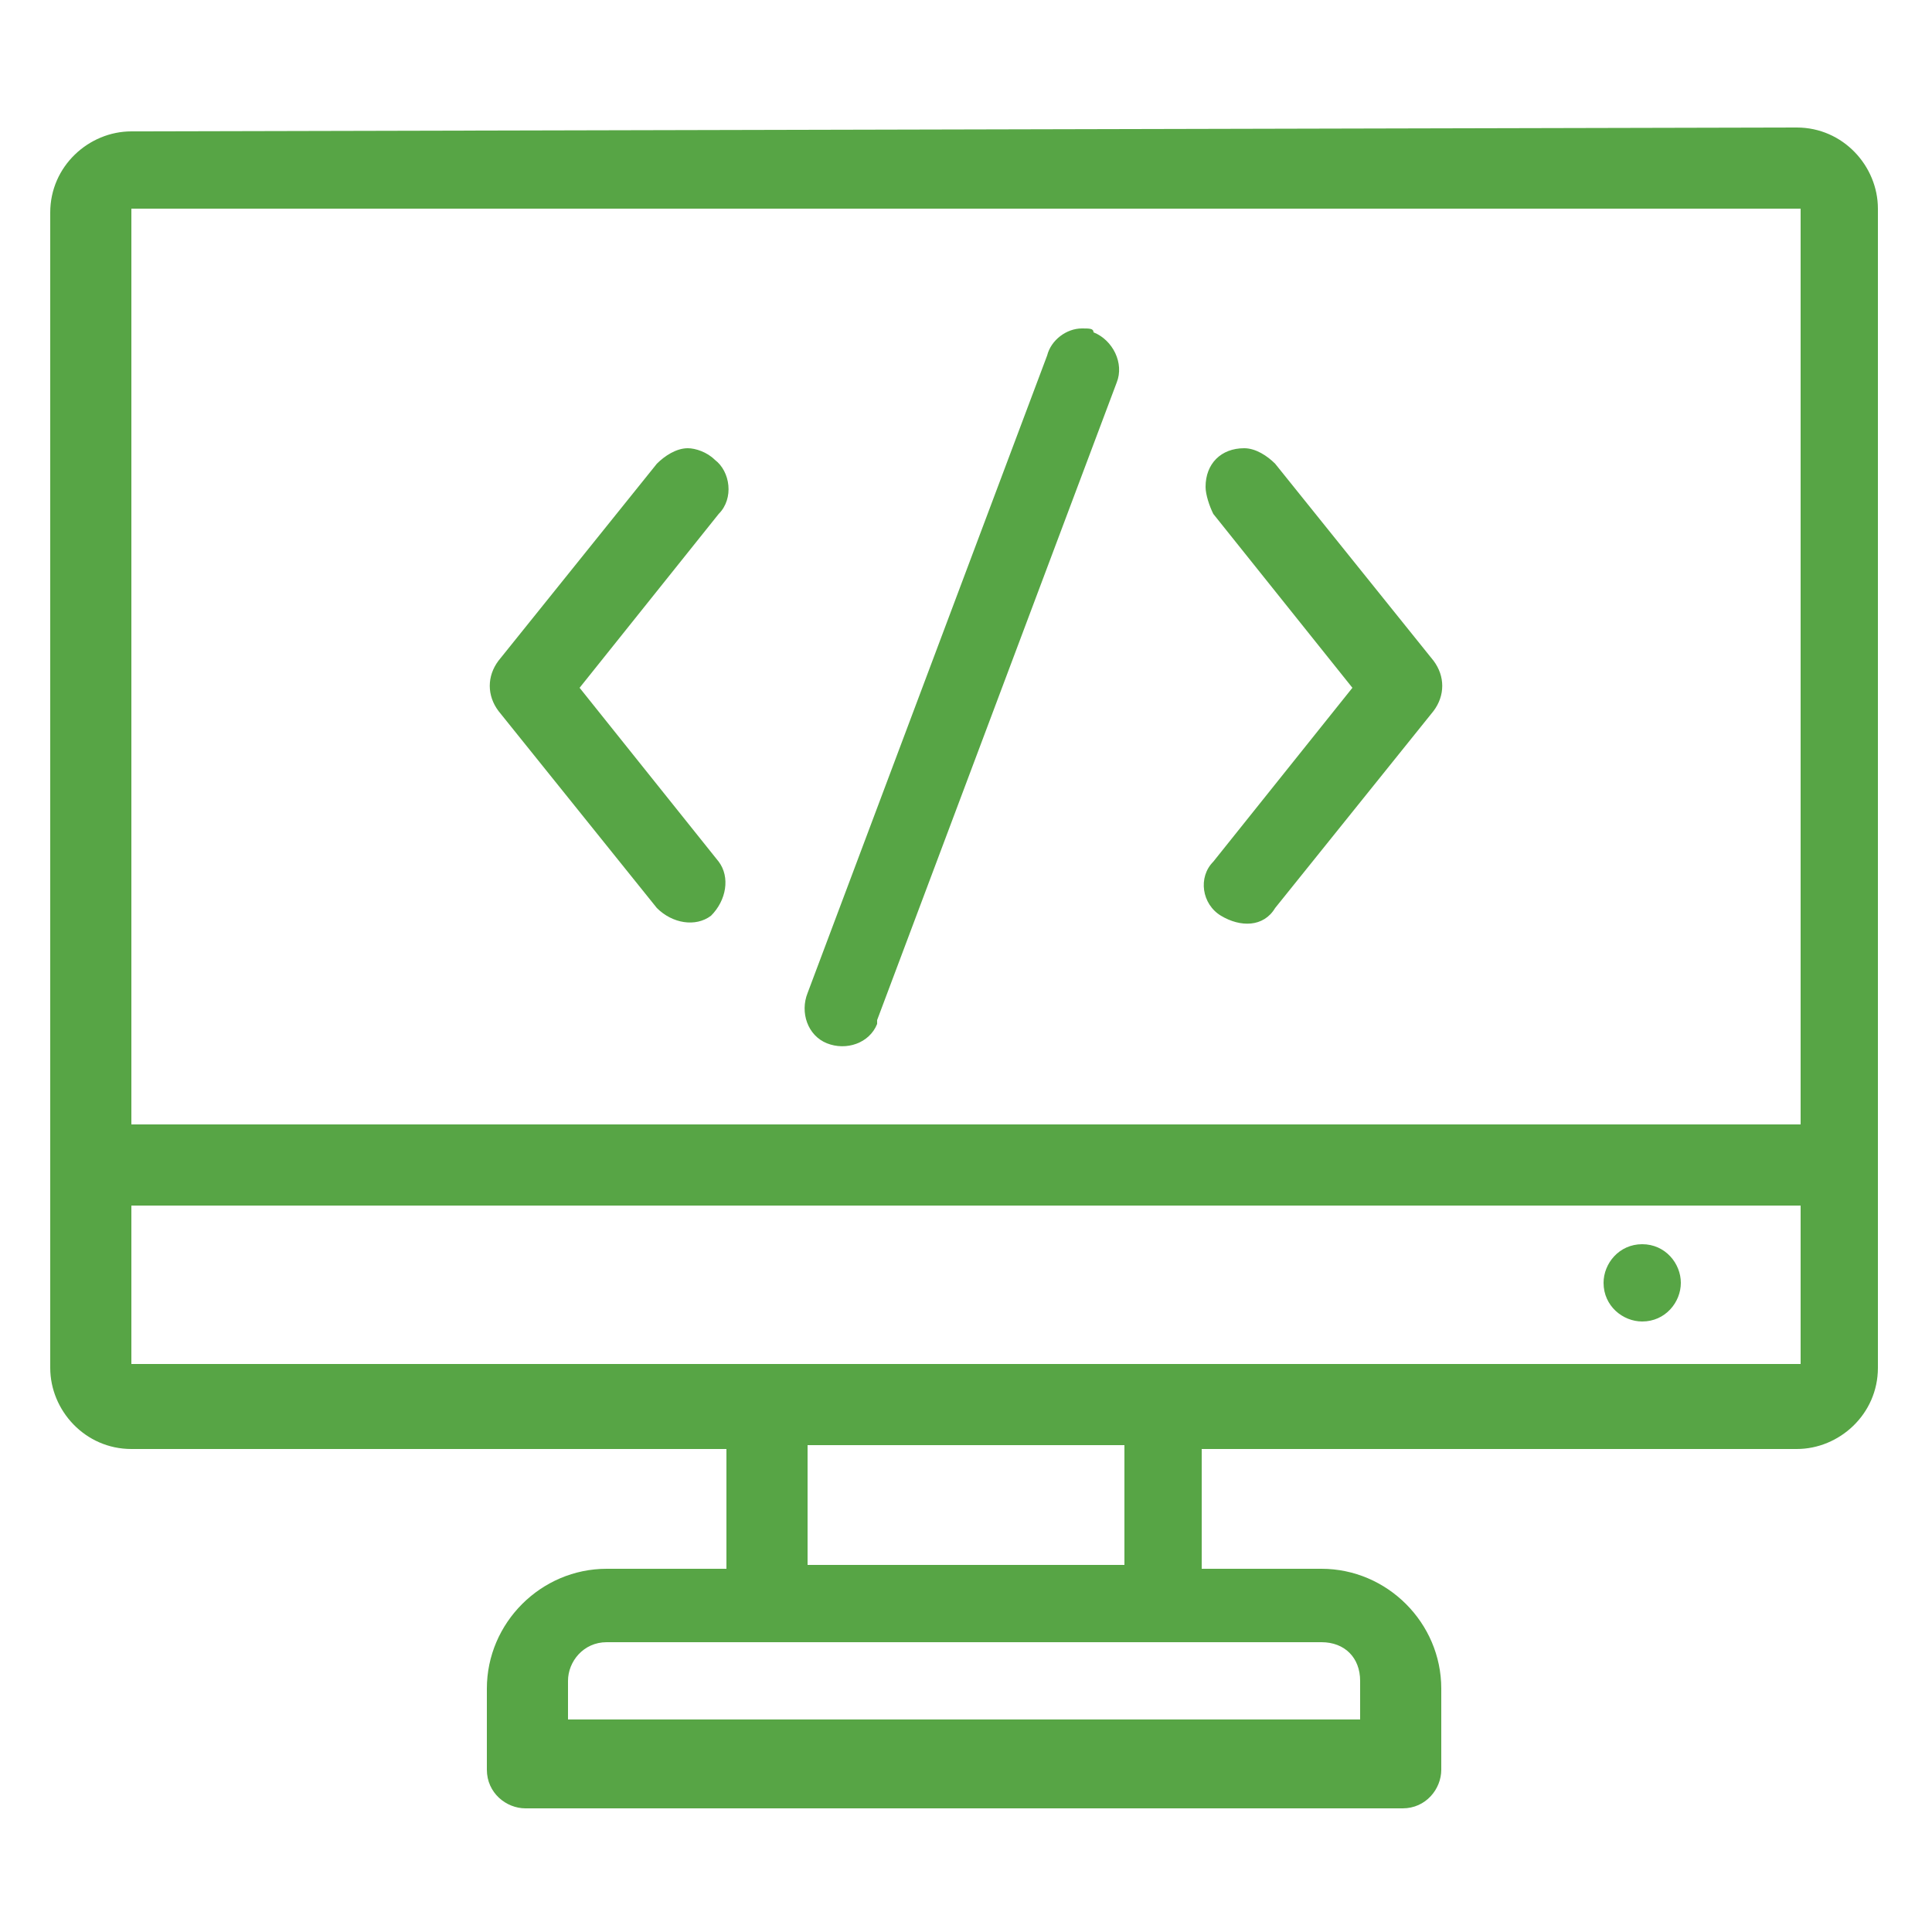 <?xml version="1.0" encoding="utf-8"?>
<!-- Generator: Adobe Illustrator 27.3.1, SVG Export Plug-In . SVG Version: 6.00 Build 0)  -->
<svg version="1.1" id="Layer_1" xmlns="http://www.w3.org/2000/svg" xmlns:xlink="http://www.w3.org/1999/xlink" x="0px" y="0px"
	 viewBox="0 0 50 50" style="enable-background:new 0 0 50 50;" xml:space="preserve">
<style type="text/css">
	.st0{fill:#57A545;}
</style>
<path class="st0" d="M3.4,3.4c-1.1,0-2.1,0.9-2.1,2.1v29.9c0,1.1,0.9,2.1,2.1,2.1h15.4v3.1h-3.1c-1.7,0-3.1,1.4-3.1,3.1v2.1
	c0,0.6,0.5,1,1,1h22.7c0.6,0,1-0.5,1-1v-2.1c0-1.7-1.4-3.1-3.1-3.1h-3.1v-3.1h15.4c1.1,0,2.1-0.9,2.1-2.1V5.4c0-1.1-0.9-2.1-2.1-2.1
	L3.4,3.4z M3.4,5.4h43.2v23.7H3.4V5.4z M28,8.5c-0.4,0-0.8,0.3-0.9,0.7l-6.2,16.5c-0.2,0.5,0,1.1,0.5,1.3c0.5,0.2,1.1,0,1.3-0.5
	c0,0,0,0,0,0c0,0,0,0,0-0.1l6.2-16.5c0.2-0.5-0.1-1.1-0.6-1.3C28.3,8.5,28.2,8.5,28,8.5z M32.2,11.6c-0.6,0-1,0.4-1,1
	c0,0.2,0.1,0.5,0.2,0.7l3.6,4.5l-3.6,4.5c-0.4,0.4-0.3,1.1,0.2,1.4s1.1,0.3,1.4-0.2l4.1-5.1c0.3-0.4,0.3-0.9,0-1.3L33,12
	C32.8,11.8,32.5,11.6,32.2,11.6L32.2,11.6z M17.8,11.6c-0.3,0-0.6,0.2-0.8,0.4l-4.1,5.1c-0.3,0.4-0.3,0.9,0,1.3l4.1,5.1
	c0.4,0.4,1,0.5,1.4,0.2c0.4-0.4,0.5-1,0.2-1.4L15,17.8l3.6-4.5c0.4-0.4,0.3-1.1-0.1-1.4C18.3,11.7,18,11.6,17.8,11.6L17.8,11.6z
	 M3.4,31.2h43.2v4.1H3.4V31.2z M42.5,32.2c-0.6,0-1,0.5-1,1c0,0.6,0.5,1,1,1c0.6,0,1-0.5,1-1C43.5,32.7,43.1,32.2,42.5,32.2
	C42.5,32.2,42.5,32.2,42.5,32.2z M20.9,37.4h8.2v3.1h-8.2V37.4z M15.7,42.5h18.5c0.6,0,1,0.4,1,1c0,0,0,0,0,0v1H14.7v-1
	C14.7,43,15.1,42.5,15.7,42.5C15.7,42.5,15.7,42.5,15.7,42.5L15.7,42.5z"/>
</svg>
